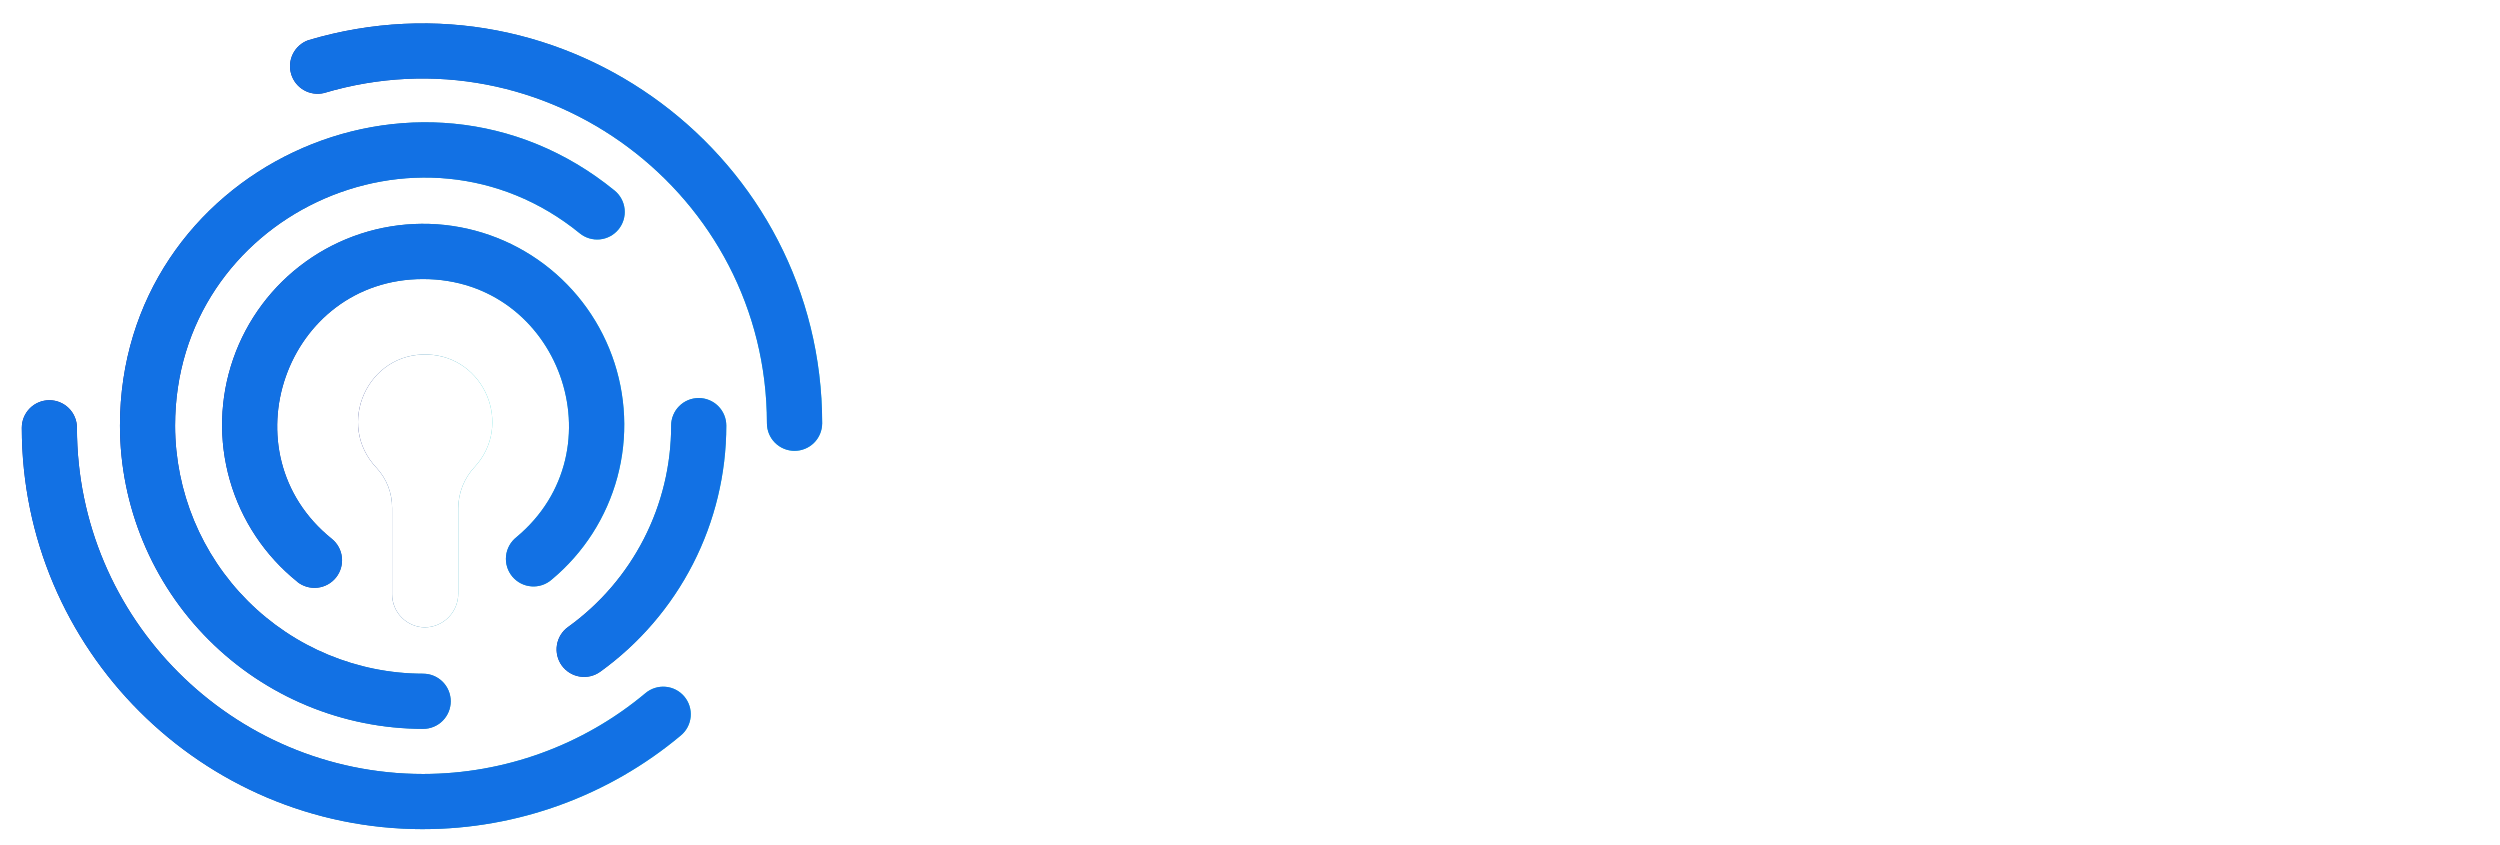 <svg fill="none" height="96" viewBox="0 0 284 96" width="284" xmlns="http://www.w3.org/2000/svg" xmlns:xlink="http://www.w3.org/1999/xlink"><filter id="a" color-interpolation-filters="sRGB" filterUnits="userSpaceOnUse" height="95.093" width="94.484" x=".695" y=".878"><feFlood flood-opacity="0" result="BackgroundImageFix"/><feColorMatrix in="SourceAlpha" type="matrix" values="0 0 0 0 0 0 0 0 0 0 0 0 0 0 0 0 0 0 127 0"/><feOffset dy="1.781"/><feGaussianBlur stdDeviation=".891"/><feColorMatrix type="matrix" values="0 0 0 0 0 0 0 0 0 0 0 0 0 0 0 0 0 0 0.25 0"/><feBlend in2="BackgroundImageFix" mode="normal" result="effect1_dropShadow"/><feBlend in="SourceGraphic" in2="effect1_dropShadow" mode="normal" result="shape"/></filter><filter id="b" color-interpolation-filters="sRGB" filterUnits="userSpaceOnUse" height="37.342" width="170.937" x="111.163" y="8.048"><feFlood flood-opacity="0" result="BackgroundImageFix"/><feColorMatrix in="SourceAlpha" type="matrix" values="0 0 0 0 0 0 0 0 0 0 0 0 0 0 0 0 0 0 127 0"/><feOffset dy=".895"/><feGaussianBlur stdDeviation=".447"/><feColorMatrix type="matrix" values="0 0 0 0 0 0 0 0 0 0 0 0 0 0 0 0 0 0 0.25 0"/><feBlend in2="BackgroundImageFix" mode="normal" result="effect1_dropShadow"/><feBlend in="SourceGraphic" in2="effect1_dropShadow" mode="normal" result="shape"/></filter><filter id="c" color-interpolation-filters="sRGB" filterUnits="userSpaceOnUse" height="26.906" width="170.937" x="112.957" y="57.526"><feFlood flood-opacity="0" result="BackgroundImageFix"/><feColorMatrix in="SourceAlpha" type="matrix" values="0 0 0 0 0 0 0 0 0 0 0 0 0 0 0 0 0 0 127 0"/><feOffset dy=".895"/><feGaussianBlur stdDeviation=".447"/><feColorMatrix type="matrix" values="0 0 0 0 0 0 0 0 0 0 0 0 0 0 0 0 0 0 0.25 0"/><feBlend in2="BackgroundImageFix" mode="normal" result="effect1_dropShadow"/><feBlend in="SourceGraphic" in2="effect1_dropShadow" mode="normal" result="shape"/></filter><linearGradient id="d"><stop offset="0" stop-color="#1a2980"/><stop offset="1" stop-color="#26d0ce"/></linearGradient><linearGradient id="e" gradientUnits="userSpaceOnUse" x1="40.67" x2="55.932" xlink:href="#d" y1="53.986" y2="53.986"/><linearGradient id="f" gradientUnits="userSpaceOnUse" x1="32.946" x2="93.398" xlink:href="#d" y1="25.156" y2="25.156"/><linearGradient id="g" gradientUnits="userSpaceOnUse" x1="25.228" x2="70.916" xlink:href="#d" y1="44.321" y2="44.321"/><linearGradient id="h" gradientUnits="userSpaceOnUse" x1="13.628" x2="70.972" xlink:href="#d" y1="46.566" y2="46.566"/><linearGradient id="i" gradientUnits="userSpaceOnUse" x1="63.23" x2="82.508" xlink:href="#d" y1="59.275" y2="59.275"/><linearGradient id="j" gradientUnits="userSpaceOnUse" x1="2.477" x2="78.472" xlink:href="#d" y1="68.046" y2="68.046"/><g filter="url(#a)"><path d="m48.601 38.492c6.442.245 9.724 8 5.309 12.785-1.181 1.265-1.842 2.928-1.852 4.658v9.713c.003 1.015-.397 1.989-1.112 2.709-.715.72-1.687 1.127-2.701 1.131-.986-.016-1.925-.419-2.618-1.121-.692-.702-1.081-1.647-1.084-2.633v-9.806c.014-1.697-.622-3.334-1.779-4.576-4.663-4.916-1.019-13.123 5.837-12.861z" fill="url(#e)"/><path d="m48.601 38.492c6.442.245 9.724 8 5.309 12.785-1.181 1.265-1.842 2.928-1.852 4.658v9.713c.003 1.015-.397 1.989-1.112 2.709-.715.72-1.687 1.127-2.701 1.131-.986-.016-1.925-.419-2.618-1.121-.692-.702-1.081-1.647-1.084-2.633v-9.806c.014-1.697-.622-3.334-1.779-4.576-4.663-4.916-1.019-13.123 5.837-12.861z" fill="#fff"/><path d="m90.255 49.433c-.831 0-1.627-.33-2.215-.917s-.917-1.384-.917-2.215c0-26.096-25.244-44.994-50.327-37.514-.777.183-1.596.062-2.287-.338-.691-.4-1.204-1.049-1.432-1.815s-.156-1.589.203-2.303c.359-.714.977-1.263 1.727-1.537 29.144-8.686 58.392 13.27 58.392 43.52-.004.83-.337 1.625-.926 2.21-.589.585-1.387.912-2.217.909z" fill="url(#f)"/><path d="m90.255 49.433c-.831 0-1.627-.33-2.215-.917s-.917-1.384-.917-2.215c0-26.096-25.244-44.994-50.327-37.514-.777.183-1.596.062-2.287-.338-.691-.4-1.204-1.049-1.432-1.815s-.156-1.589.203-2.303c.359-.714.977-1.263 1.727-1.537 29.144-8.686 58.392 13.27 58.392 43.52-.004.83-.337 1.625-.926 2.21-.589.585-1.387.912-2.217.909z" fill="#1271e4"/><path d="m33.767 64.297c-3.675-2.952-6.347-6.968-7.649-11.498-1.302-4.53-1.172-9.352.375-13.805 1.546-4.453 4.432-8.318 8.262-11.067 3.83-2.748 8.416-4.244 13.129-4.283s9.324 1.381 13.198 4.065 6.824 6.501 8.444 10.928 1.831 9.246.604 13.797c-1.227 4.551-3.832 8.611-7.457 11.624-.314.276-.681.487-1.078.619-.397.132-.816.184-1.234.151s-.824-.148-1.196-.34c-.372-.192-.701-.457-.969-.778-.268-.322-.468-.694-.59-1.094-.122-.4-.162-.821-.118-1.237.044-.416.17-.819.373-1.186.202-.366.476-.689.804-.948 11.862-9.876 4.889-29.327-10.601-29.327-15.634 0-22.515 19.75-10.377 29.506.648.52 1.062 1.277 1.152 2.103.09.826-.152 1.654-.672 2.301-.52.648-1.277 1.062-2.103 1.152s-1.654-.152-2.301-.672z" fill="url(#g)"/><path d="m33.767 64.297c-3.675-2.952-6.347-6.968-7.649-11.498-1.302-4.53-1.172-9.352.375-13.805 1.546-4.453 4.432-8.318 8.262-11.067 3.83-2.748 8.416-4.244 13.129-4.283s9.324 1.381 13.198 4.065 6.824 6.501 8.444 10.928 1.831 9.246.604 13.797c-1.227 4.551-3.832 8.611-7.457 11.624-.314.276-.681.487-1.078.619-.397.132-.816.184-1.234.151s-.824-.148-1.196-.34c-.372-.192-.701-.457-.969-.778-.268-.322-.468-.694-.59-1.094-.122-.4-.162-.821-.118-1.237.044-.416.17-.819.373-1.186.202-.366.476-.689.804-.948 11.862-9.876 4.889-29.327-10.601-29.327-15.634 0-22.515 19.75-10.377 29.506.648.52 1.062 1.277 1.152 2.103.09.826-.152 1.654-.672 2.301-.52.648-1.277 1.062-2.103 1.152s-1.654-.152-2.301-.672z" fill="#1271e4"/><path d="m48.069 81.017c-9.131-.011-17.885-3.643-24.342-10.1-6.457-6.457-10.089-15.211-10.1-24.342 0-29.027 33.848-44.923 56.191-26.709.644.525 1.053 1.284 1.137 2.11.084.827-.163 1.653-.688 2.297s-1.284 1.053-2.11 1.137c-.827.084-1.653-.163-2.297-.688-18.249-14.869-45.969-1.926-45.969 21.853.009 7.47 2.98 14.632 8.262 19.915 5.282 5.282 12.444 8.254 19.915 8.262.831 0 1.627.33 2.215.917.587.588.917 1.384.917 2.215 0 .831-.33 1.627-.917 2.215s-1.384.917-2.215.917z" fill="url(#h)"/><path d="m48.069 81.017c-9.131-.011-17.885-3.643-24.342-10.1-6.457-6.457-10.089-15.211-10.1-24.342 0-29.027 33.848-44.923 56.191-26.709.644.525 1.053 1.284 1.137 2.11.084.827-.163 1.653-.688 2.297s-1.284 1.053-2.11 1.137c-.827.084-1.653-.163-2.297-.688-18.249-14.869-45.969-1.926-45.969 21.853.009 7.47 2.98 14.632 8.262 19.915 5.282 5.282 12.444 8.254 19.915 8.262.831 0 1.627.33 2.215.917.587.588.917 1.384.917 2.215 0 .831-.33 1.627-.917 2.215s-1.384.917-2.215.917z" fill="#1271e4"/><path d="m63.82 73.822c-.485-.674-.683-1.514-.55-2.334.133-.82.587-1.554 1.261-2.04 3.628-2.611 6.582-6.047 8.619-10.026 2.037-3.978 3.097-8.384 3.094-12.854 0-.831.33-1.627.917-2.215s1.384-.917 2.215-.917c.831 0 1.627.33 2.215.917.587.587.917 1.384.917 2.215.001 5.461-1.296 10.844-3.785 15.704s-6.099 9.059-10.531 12.25c-.673.486-1.511.685-2.33.553s-1.554-.582-2.041-1.254z" fill="url(#i)"/><path d="m63.82 73.822c-.485-.674-.683-1.514-.55-2.334.133-.82.587-1.554 1.261-2.04 3.628-2.611 6.582-6.047 8.619-10.026 2.037-3.978 3.097-8.384 3.094-12.854 0-.831.33-1.627.917-2.215s1.384-.917 2.215-.917c.831 0 1.627.33 2.215.917.587.587.917 1.384.917 2.215.001 5.461-1.296 10.844-3.785 15.704s-6.099 9.059-10.531 12.25c-.673.486-1.511.685-2.33.553s-1.554-.582-2.041-1.254z" fill="#1271e4"/><path d="m48.067 92.409c-25.137 0-45.59-20.453-45.59-45.593 0-.831.33-1.627.917-2.215s1.384-.917 2.215-.917 1.627.33 2.215.917.917 1.384.917 2.215c0 21.684 17.642 39.328 39.325 39.328 9.229-.003 18.164-3.249 25.244-9.171.315-.268.68-.471 1.073-.597s.808-.173 1.22-.139.813.151 1.18.341c.367.191.692.452.958.768.266.317.466.683.589 1.078.123.395.167.809.129 1.221s-.157.812-.35 1.177-.457.689-.776.952c-8.207 6.866-18.566 10.629-29.267 10.633z" fill="url(#j)"/><path d="m48.067 92.409c-25.137 0-45.59-20.453-45.59-45.593 0-.831.33-1.627.917-2.215s1.384-.917 2.215-.917 1.627.33 2.215.917.917 1.384.917 2.215c0 21.684 17.642 39.328 39.325 39.328 9.229-.003 18.164-3.249 25.244-9.171.315-.268.68-.471 1.073-.597s.808-.173 1.22-.139.813.151 1.18.341c.367.191.692.452.958.768.266.317.466.683.589 1.078.123.395.167.809.129 1.221s-.157.812-.35 1.177-.457.689-.776.952c-8.207 6.866-18.566 10.629-29.267 10.633z" fill="#1271e4"/></g><g fill="#fff"><g filter="url(#b)"><path d="m130.277 38.824c1.97 0 3.858-.394 5.663-1.182 1.806-.821 3.332-1.97 4.58-3.447l3.397 3.447c-1.674 1.838-3.742 3.299-6.204 4.383-2.429 1.05-4.957 1.576-7.583 1.576-2.528 0-4.908-.46-7.141-1.379-2.199-.919-4.103-2.167-5.712-3.742-1.608-1.609-2.889-3.496-3.841-5.663-.919-2.2-1.378-4.53-1.378-6.992 0-2.495.459-4.826 1.378-6.992.952-2.167 2.233-4.038 3.841-5.614 1.609-1.609 3.513-2.873 5.712-3.792 2.233-.919 4.613-1.379 7.141-1.379 2.691 0 5.268.542 7.731 1.625 2.495 1.051 4.546 2.495 6.155 4.333l-3.447 3.545c-1.313-1.51-2.889-2.675-4.727-3.496-1.839-.821-3.743-1.231-5.712-1.231-1.806 0-3.497.328-5.072.985-1.576.657-2.939 1.576-4.088 2.758-1.116 1.149-2.002 2.528-2.659 4.136-.656 1.576-.984 3.283-.984 5.121s.328 3.562.984 5.17c.657 1.576 1.56 2.938 2.709 4.087s2.511 2.068 4.087 2.758c1.608.656 3.332.985 5.17.985z"/><path d="m160.522 43.059v-13.591l-13.887-20.879h6.008l10.587 16.25 10.636-16.25h5.712l-13.886 20.829v13.64z"/><path d="m185.192 8.59h14.92c3.349 0 6.04.837 8.076 2.511 2.068 1.641 3.102 3.841 3.102 6.598 0 1.641-.427 3.119-1.28 4.432-.854 1.28-2.019 2.281-3.496 3.004 1.871.722 3.348 1.789 4.431 3.201 1.117 1.412 1.675 3.053 1.675 4.924 0 2.955-1.084 5.335-3.25 7.14-2.167 1.773-5.039 2.659-8.618 2.659h-15.56zm14.625 4.383h-9.455v10.242h9.455c1.937 0 3.479-.46 4.628-1.379s1.724-2.167 1.724-3.742c0-1.576-.575-2.823-1.724-3.742s-2.691-1.379-4.628-1.379zm.541 25.704c2.134 0 3.841-.509 5.122-1.526 1.28-1.05 1.92-2.429 1.92-4.136 0-1.674-.64-3.037-1.92-4.087-1.281-1.05-2.988-1.576-5.122-1.576h-9.996v11.326z"/><path d="m220.395 43.059v-34.47h25.409v4.53h-20.239v10.341h13.296v4.432h-13.296v10.636h20.436v4.53z"/><path d="m253.482 43.059v-34.47h15.659c3.414 0 6.172.952 8.273 2.856 2.134 1.871 3.201 4.317 3.201 7.337 0 2.265-.64 4.235-1.921 5.909-1.28 1.641-3.003 2.823-5.17 3.545l7.682 14.822h-5.712l-7.141-14.133h-9.7v14.133zm15.216-29.939h-15.216v11.523h15.216c2.003 0 3.611-.525 4.826-1.576 1.247-1.083 1.871-2.479 1.871-4.186 0-1.74-.624-3.135-1.871-4.186-1.215-1.05-2.823-1.576-4.826-1.576z"/></g><g filter="url(#c)"><path d="m113.852 82.26v-24.352h8.036c1.832 0 3.537.313 5.114.939 1.577.603 2.934 1.438 4.07 2.505 1.136 1.067 2.018 2.354 2.644 3.861.649 1.484.974 3.108.974 4.87s-.325 3.398-.974 4.905c-.626 1.484-1.508 2.76-2.644 3.827-1.113 1.067-2.458 1.913-4.035 2.539-1.577.603-3.294.904-5.149.904zm8.175-21.916h-5.496v19.481h5.496c1.392 0 2.702-.243 3.931-.731 1.229-.51 2.285-1.194 3.166-2.053.881-.881 1.577-1.913 2.087-3.096.51-1.206.766-2.493.766-3.861s-.256-2.644-.766-3.827c-.51-1.206-1.206-2.238-2.087-3.096-.881-.881-1.937-1.565-3.166-2.053-1.229-.51-2.539-.765-3.931-.765z"/><path d="m141.268 82.26v-24.352h17.429v2.366h-14.75v8.523h9.636v2.331h-9.636v8.767h14.889v2.366z"/><path d="m186.828 70.606c0 1.693-.302 3.282-.905 4.766-.603 1.461-1.437 2.725-2.504 3.792-1.067 1.067-2.319 1.913-3.757 2.54-1.438.626-2.992.939-4.662.939-1.739 0-3.386-.325-4.94-.974-1.53-.673-2.864-1.565-4-2.679-1.114-1.136-2.007-2.47-2.679-4.001-.649-1.531-.974-3.166-.974-4.905s.325-3.374.974-4.905 1.531-2.853 2.644-3.966c1.136-1.136 2.47-2.029 4-2.679 1.554-.672 3.201-1.009 4.94-1.009 1.879 0 3.653.359 5.323 1.078 1.67.696 3.096 1.67 4.279 2.922l-1.809 1.844c-.928-1.067-2.088-1.89-3.479-2.47-1.392-.603-2.829-.904-4.314-.904-1.391 0-2.69.267-3.896.8-1.206.51-2.25 1.218-3.131 2.122-.858.881-1.542 1.948-2.052 3.2-.511 1.229-.766 2.551-.766 3.966s.255 2.748.766 4.001c.51 1.229 1.194 2.296 2.052 3.2.881.881 1.925 1.589 3.131 2.122 1.206.51 2.505.765 3.896.765 1.229 0 2.377-.209 3.444-.626 1.09-.417 2.03-.986 2.818-1.705.812-.742 1.473-1.623 1.983-2.644.51-1.02.812-2.122.904-3.305h-8.731v-2.366h11.445z"/><path d="m193.349 82.26v-24.352h10.437c2.365 0 4.279.649 5.74 1.948 1.461 1.276 2.191 2.957 2.191 5.044 0 1.6-.475 2.98-1.426 4.14-.928 1.16-2.18 1.96-3.757 2.4l5.462 10.819h-2.957l-5.219-10.471h-7.792v10.471zm10.263-21.951h-7.584v9.219h7.584c1.623 0 2.933-.417 3.931-1.252.997-.858 1.496-1.983 1.496-3.374s-.499-2.505-1.496-3.34c-.998-.835-2.308-1.252-3.931-1.252z"/><path d="m218.15 82.26v-24.352h17.428v2.366h-14.75v8.523h9.637v2.331h-9.637v8.767h14.89v2.366z"/><path d="m241.965 82.26v-24.352h17.429v2.366h-14.75v8.523h9.636v2.331h-9.636v8.767h14.889v2.366z"/><path d="m263.484 78.085 1.774-1.844c1.253 1.322 2.586 2.331 4.001 3.026 1.438.673 2.945 1.009 4.522 1.009 1.902 0 3.468-.452 4.697-1.357s1.843-2.053 1.843-3.444c0-1.252-.44-2.215-1.321-2.887-.859-.672-2.285-1.171-4.279-1.496l-3.514-.557c-2.342-.371-4.07-1.055-5.183-2.052-1.114-1.02-1.67-2.389-1.67-4.105 0-2.018.788-3.653 2.365-4.905s3.642-1.879 6.193-1.879c1.693 0 3.374.278 5.044.835s3.189 1.357 4.557 2.4l-1.531 2.087c-1.321-.997-2.667-1.751-4.035-2.261s-2.748-.765-4.14-.765c-1.739 0-3.154.406-4.244 1.218-1.067.789-1.6 1.809-1.6 3.061 0 1.136.383 2.006 1.148 2.609.765.603 2.029 1.044 3.792 1.322l3.479.557c2.643.441 4.568 1.194 5.774 2.261 1.23 1.067 1.844 2.539 1.844 4.418 0 1.067-.232 2.053-.696 2.957-.44.881-1.078 1.647-1.913 2.296-.812.626-1.797 1.125-2.957 1.496-1.136.348-2.389.522-3.757.522-1.925 0-3.78-.383-5.566-1.148-1.763-.788-3.305-1.913-4.627-3.374z"/></g></g></svg>